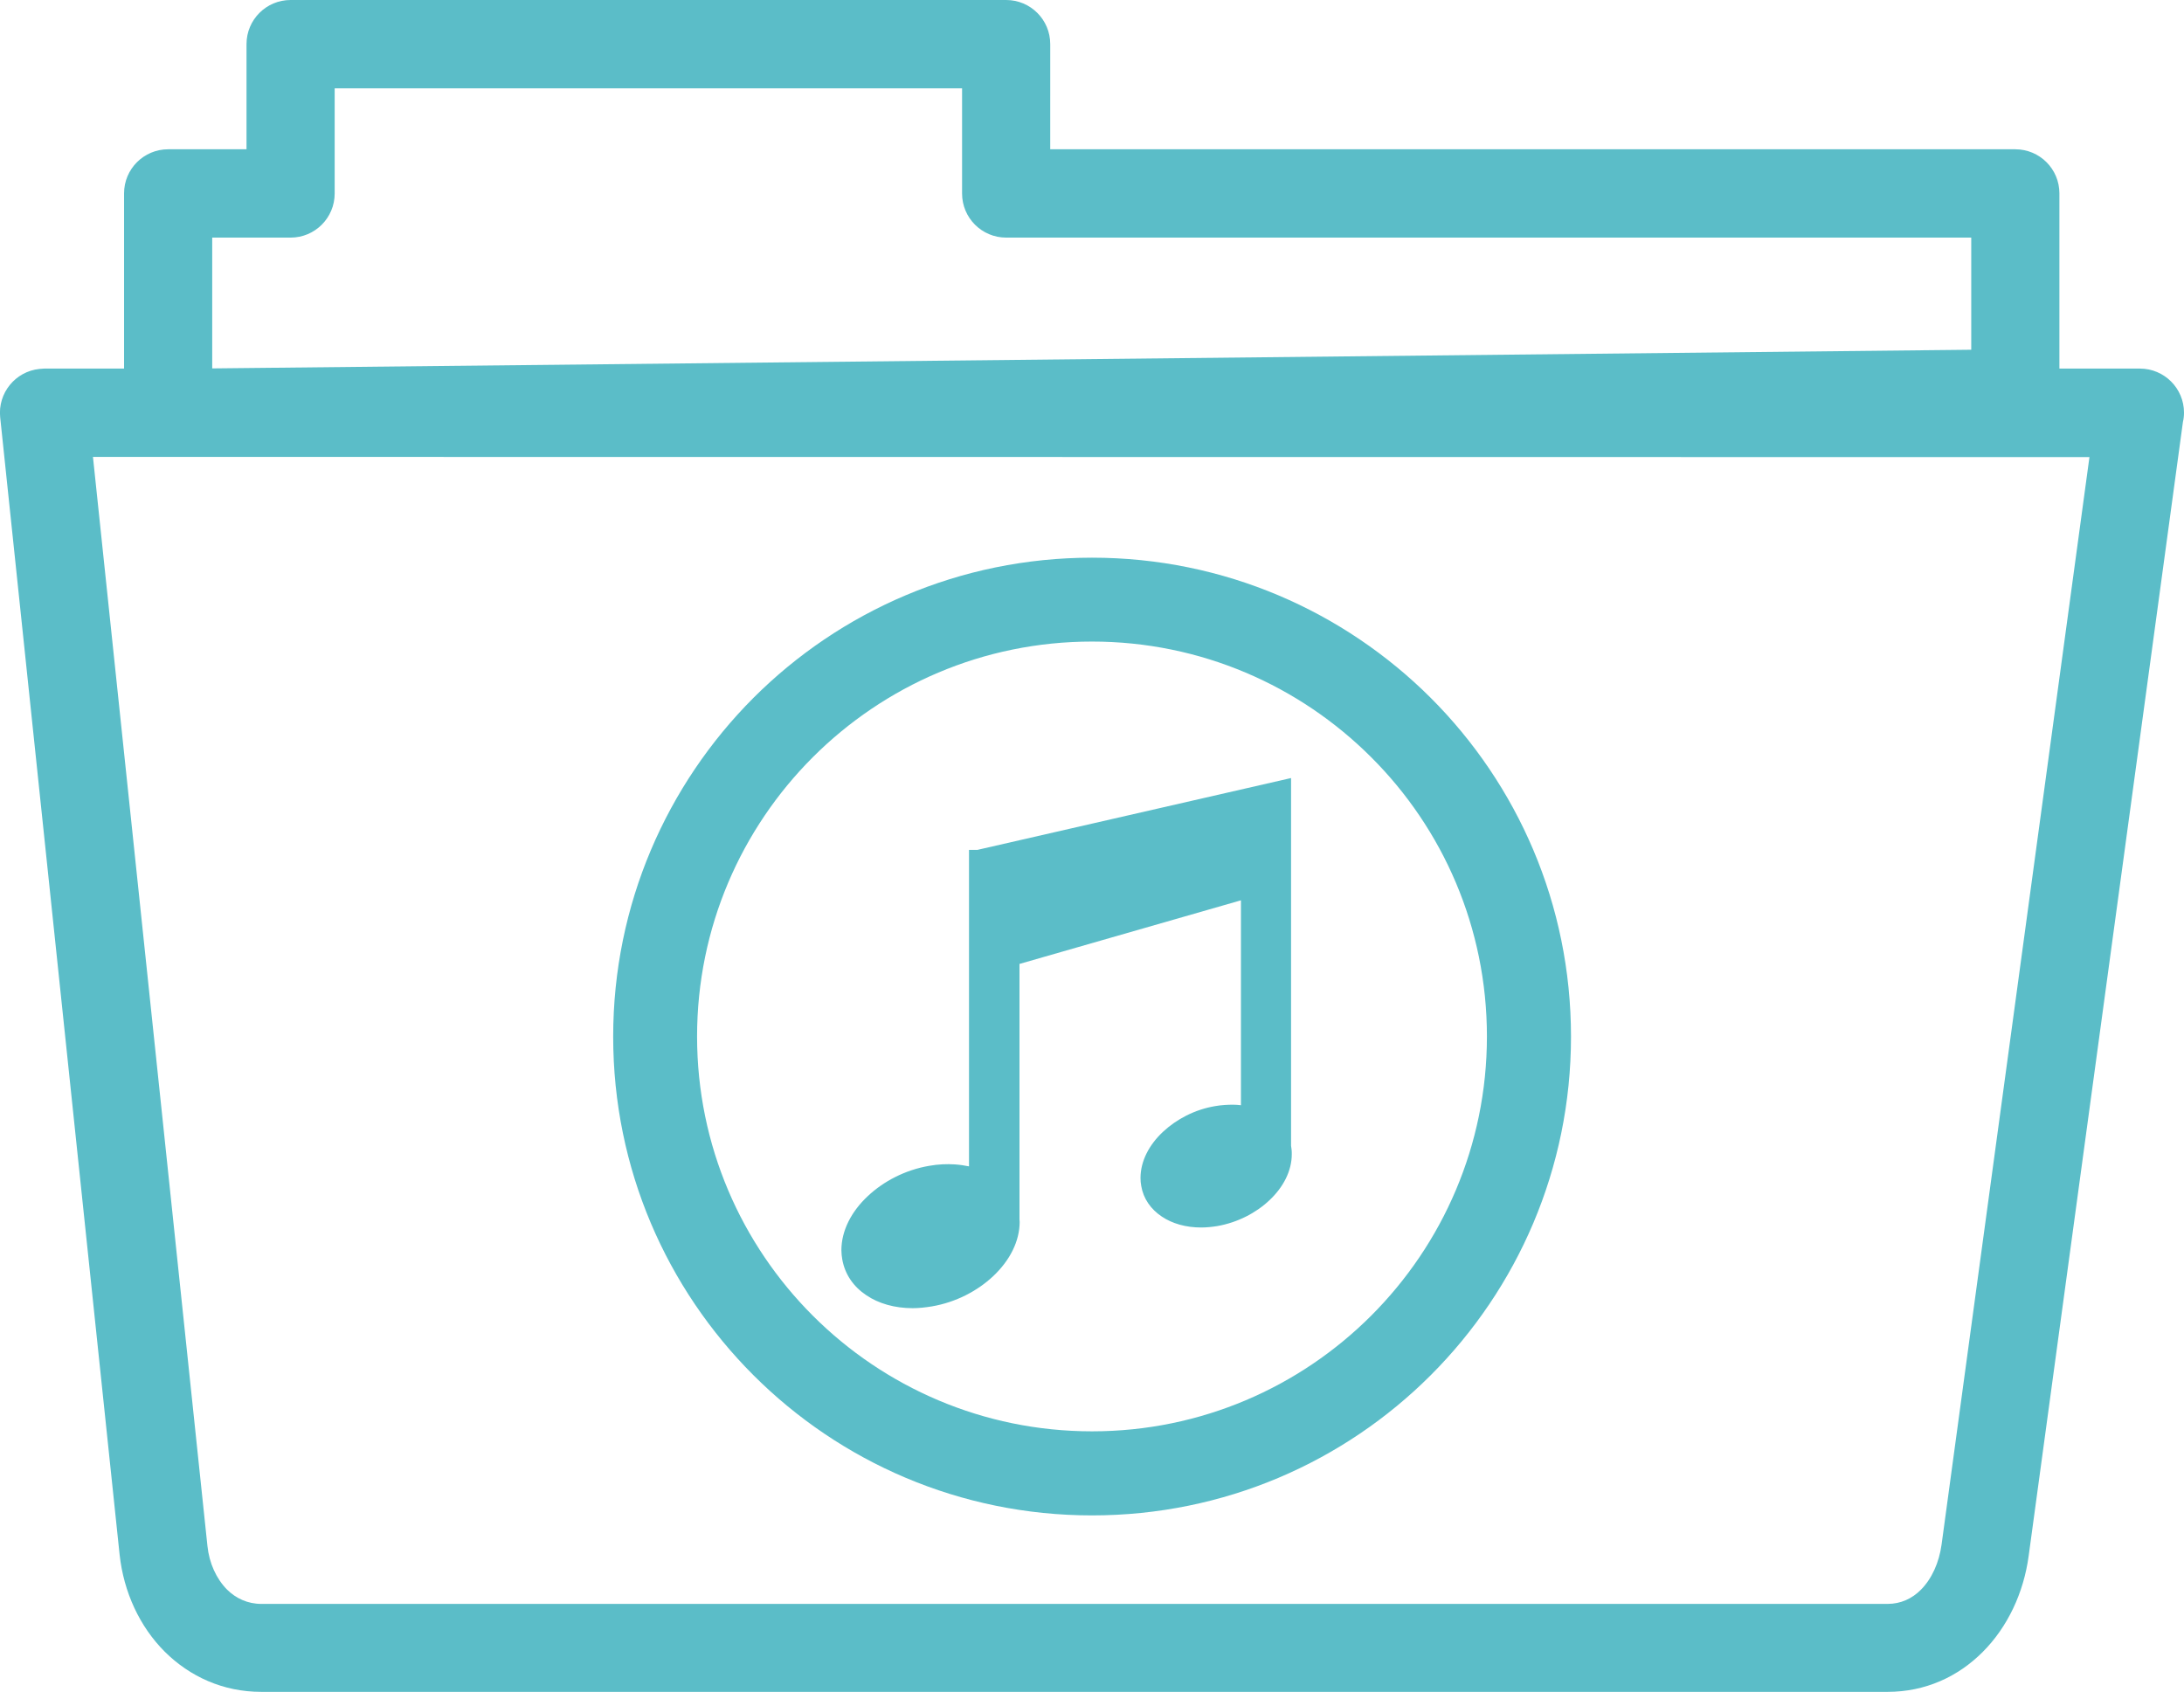 <svg version="1.1" id="Layer_1" xmlns="http://www.w3.org/2000/svg" xmlns:xlink="http://www.w3.org/1999/xlink" x="0px" y="0px" viewBox="0 0 122.88 95.21" style="enable-background:new 0 0 122.88 95.21" xml:space="preserve" fill="#5bbdc8"><g><path d="M68.37,62.24c0.34-0.06,0.68-0.08,1-0.08c0.15,0,0.3,0.01,0.45,0.03V50.66l-12.46,3.58v14.27c0,0.05,0,0.21,0.01,0.24 c0,1.1-0.56,2.18-1.48,3.05c-0.89,0.84-2.11,1.48-3.46,1.71c-0.37,0.06-0.73,0.1-1.08,0.1c-1.01,0-1.92-0.26-2.61-0.73 c-0.72-0.48-1.2-1.17-1.35-2.01c-0.03-0.17-0.05-0.35-0.05-0.52c0-1.1,0.56-2.18,1.48-3.04c0.89-0.84,2.11-1.48,3.46-1.71 c0.5-0.09,0.99-0.11,1.45-0.08c0.28,0.02,0.54,0.06,0.79,0.11l0-17.81h0.48l17.64-4.04v20.69l0.03,0.22 c0.01,0.09,0.01,0.18,0.01,0.26c0,0.94-0.48,1.86-1.26,2.59c-0.75,0.71-1.79,1.25-2.93,1.45c-0.31,0.05-0.62,0.08-0.91,0.08 c-0.86,0-1.63-0.22-2.22-0.62c-0.61-0.41-1.03-1-1.15-1.72c-0.03-0.15-0.04-0.3-0.04-0.45c0-0.94,0.48-1.86,1.26-2.59 C66.2,62.97,67.23,62.43,68.37,62.24L68.37,62.24z M61.44,31.38c7.44,0,14.18,3.02,19.06,7.89c4.88,4.88,7.89,11.61,7.89,19.06 c0,7.44-3.02,14.18-7.89,19.05c-4.88,4.88-11.61,7.89-19.06,7.89c-7.44,0-14.18-3.02-19.05-7.89c-4.88-4.88-7.89-11.61-7.89-19.05 c0-7.44,3.02-14.18,7.89-19.06C47.26,34.4,54,31.38,61.44,31.38L61.44,31.38z M77.15,42.61c-4.02-4.02-9.58-6.51-15.71-6.51 c-6.14,0-11.69,2.49-15.71,6.51c-4.02,4.02-6.51,9.58-6.51,15.71c0,6.14,2.49,11.69,6.51,15.71c4.02,4.02,9.58,6.51,15.71,6.51 c6.14,0,11.69-2.49,15.71-6.51c4.02-4.02,6.51-9.58,6.51-15.71C83.66,52.19,81.18,46.63,77.15,42.61L77.15,42.61z M2.48,20.74h4.5 v-9.86c0-1.37,1.11-2.48,2.48-2.48h4.41V2.48c0-1.37,1.11-2.48,2.48-2.48h40.26c1.37,0,2.48,1.11,2.48,2.48V8.4h54.3 c1.37,0,2.48,1.11,2.48,2.48v9.86h4.53c1.37,0,2.48,1.11,2.48,2.48c0,0.18-0.02,0.36-0.06,0.52l-8.68,63.81 c-0.28,2.08-1.19,4.01-2.59,5.41c-1.38,1.38-3.21,2.24-5.36,2.24H14.7c-2.16,0-4.03-0.87-5.43-2.26c-1.41-1.41-2.31-3.35-2.54-5.46 l-6.72-64c-0.14-1.36,0.85-2.58,2.21-2.72C2.31,20.75,2.39,20.75,2.48,20.74L2.48,20.74L2.48,20.74L2.48,20.74z M9.46,25.71H5.23 l6.44,61.27c0.1,0.98,0.5,1.85,1.1,2.46c0.5,0.5,1.17,0.81,1.93,0.81h91.5c0.75,0,1.38-0.3,1.87-0.79 c0.62-0.62,1.03-1.53,1.17-2.55l8.32-61.19L9.46,25.71L9.46,25.71L9.46,25.71z M11.94,13.37v7.36l98.97-1.05v-6.31h-54.3 c-1.37,0-2.48-1.11-2.48-2.48V4.97h-35.3v5.92c0,1.37-1.11,2.48-2.48,2.48L11.94,13.37L11.94,13.37L11.94,13.37z"/></g></svg>